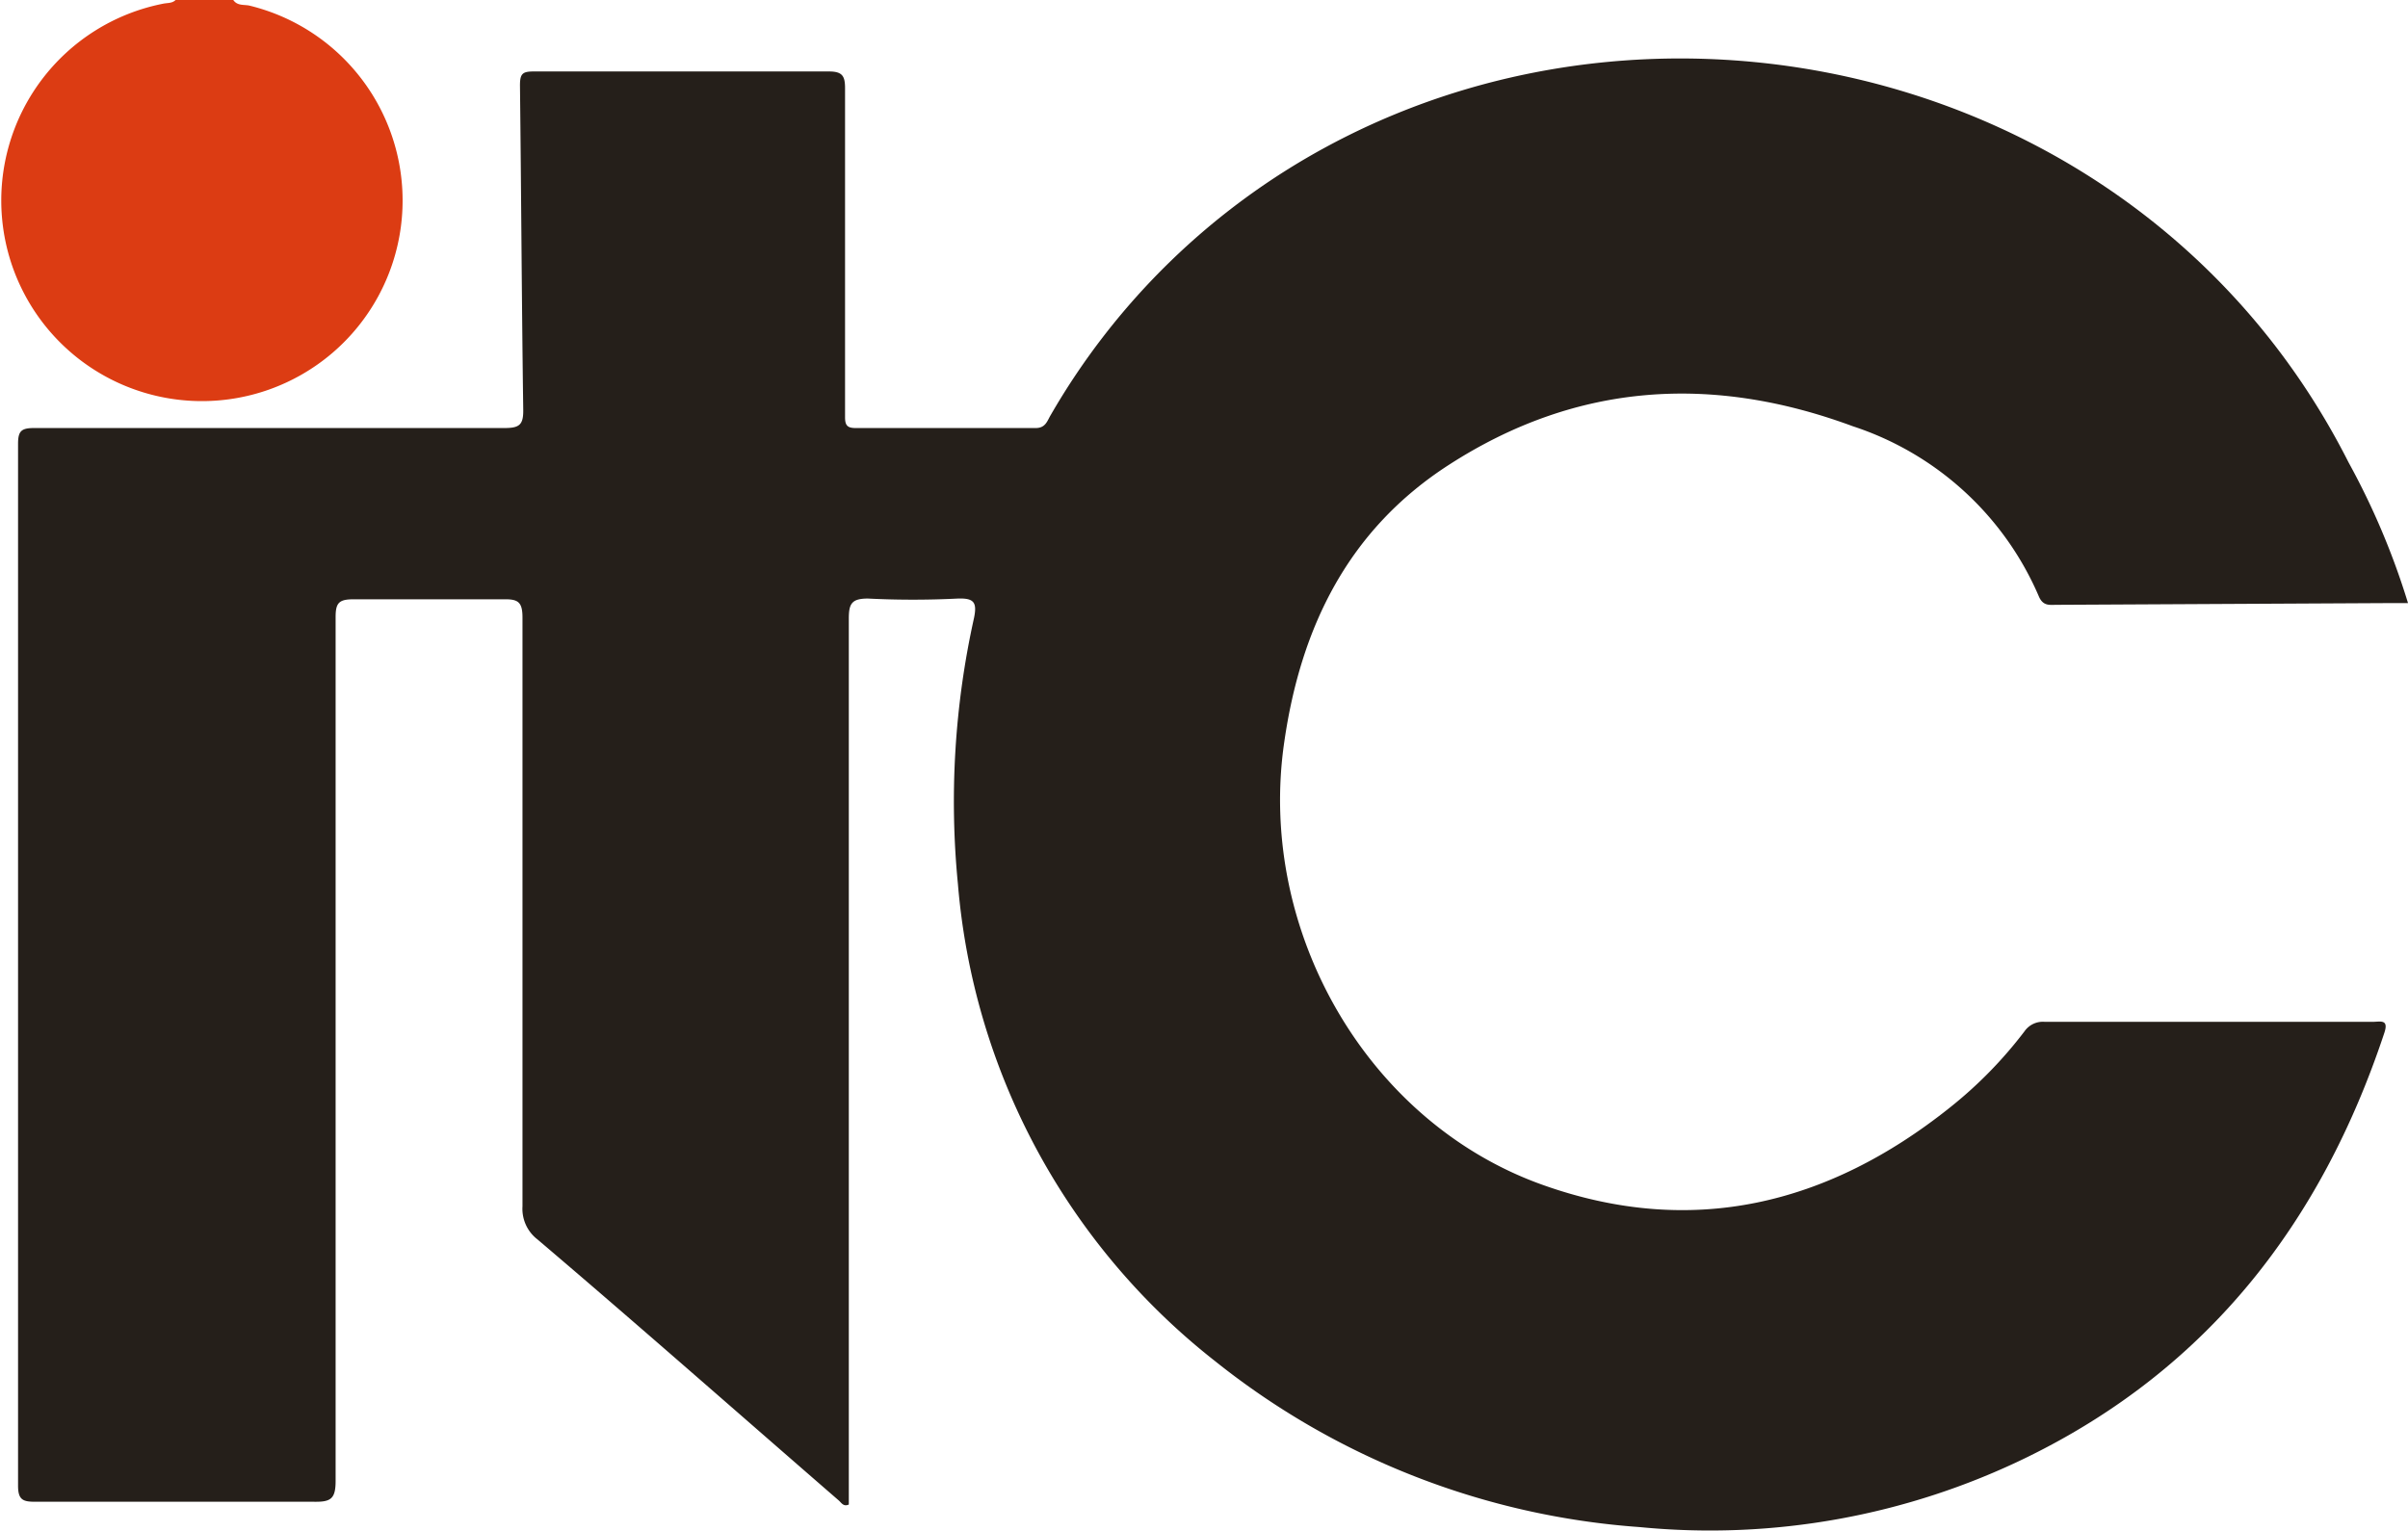 <?xml version="1.0" encoding="UTF-8"?> <svg xmlns="http://www.w3.org/2000/svg" width="96" height="61.05" viewBox="0 0 96 61.05"><defs><style>.a{fill:#dc3c13;}.b{fill:#251f1a;}</style></defs><path class="a" d="M9.3,0c.17.25.45.17.67.23A8,8,0,1,1,6.49.15C6.67.11,6.86.14,7,0Z"></path><path class="b" d="M96,24.05c-.21,0-.37,0-.52,0L82,24.12c-.28,0-.54.06-.71-.32A12.2,12.2,0,0,0,73.87,17c-5.59-2.07-11-1.76-16.11,1.54-4,2.58-5.9,6.46-6.56,11.05-1.1,7.52,3.31,15.2,10.35,17.68,5.91,2.09,11.31.78,16.16-3.08a17.1,17.1,0,0,0,3-3.06.89.89,0,0,1,.8-.38H94.6c.3,0,.65-.12.45.46-2.5,7.52-7,13.36-14.23,16.9a28.79,28.79,0,0,1-15.45,2.79,30.57,30.57,0,0,1-16.93-6.62A27,27,0,0,1,38.19,35.26a33.77,33.77,0,0,1,.64-10.61c.13-.63,0-.8-.64-.78a35.82,35.82,0,0,1-3.59,0c-.65,0-.76.21-.76.8q0,17.32,0,34.65V60c-.22.1-.3-.08-.41-.17-4-3.47-8-7-12-10.4a1.54,1.54,0,0,1-.6-1.32c0-7.83,0-15.66,0-23.48,0-.63-.18-.74-.75-.73q-3,0-6,0c-.58,0-.7.16-.7.71,0,11.48,0,23,0,34.45,0,.71-.19.84-.85.83-3.71,0-7.41,0-11.11,0-.49,0-.7-.06-.7-.64q0-20.78,0-41.55c0-.51.13-.63.64-.63,6.25,0,12.51,0,18.76,0,.6,0,.75-.14.74-.74-.06-4.3-.08-8.61-.13-12.92,0-.46.09-.56.54-.56,3.92,0,7.85,0,11.78,0,.54,0,.64.19.64.67,0,3.49,0,7,0,10.48,0,.88,0,1.76,0,2.64,0,.32.09.43.42.43,2.39,0,4.78,0,7.18,0,.4,0,.46-.29.6-.52a28.15,28.15,0,0,1,11-10.7c14-7.57,33-2.72,40.74,12.59A29.61,29.61,0,0,1,96,24.05Z"></path></svg> 